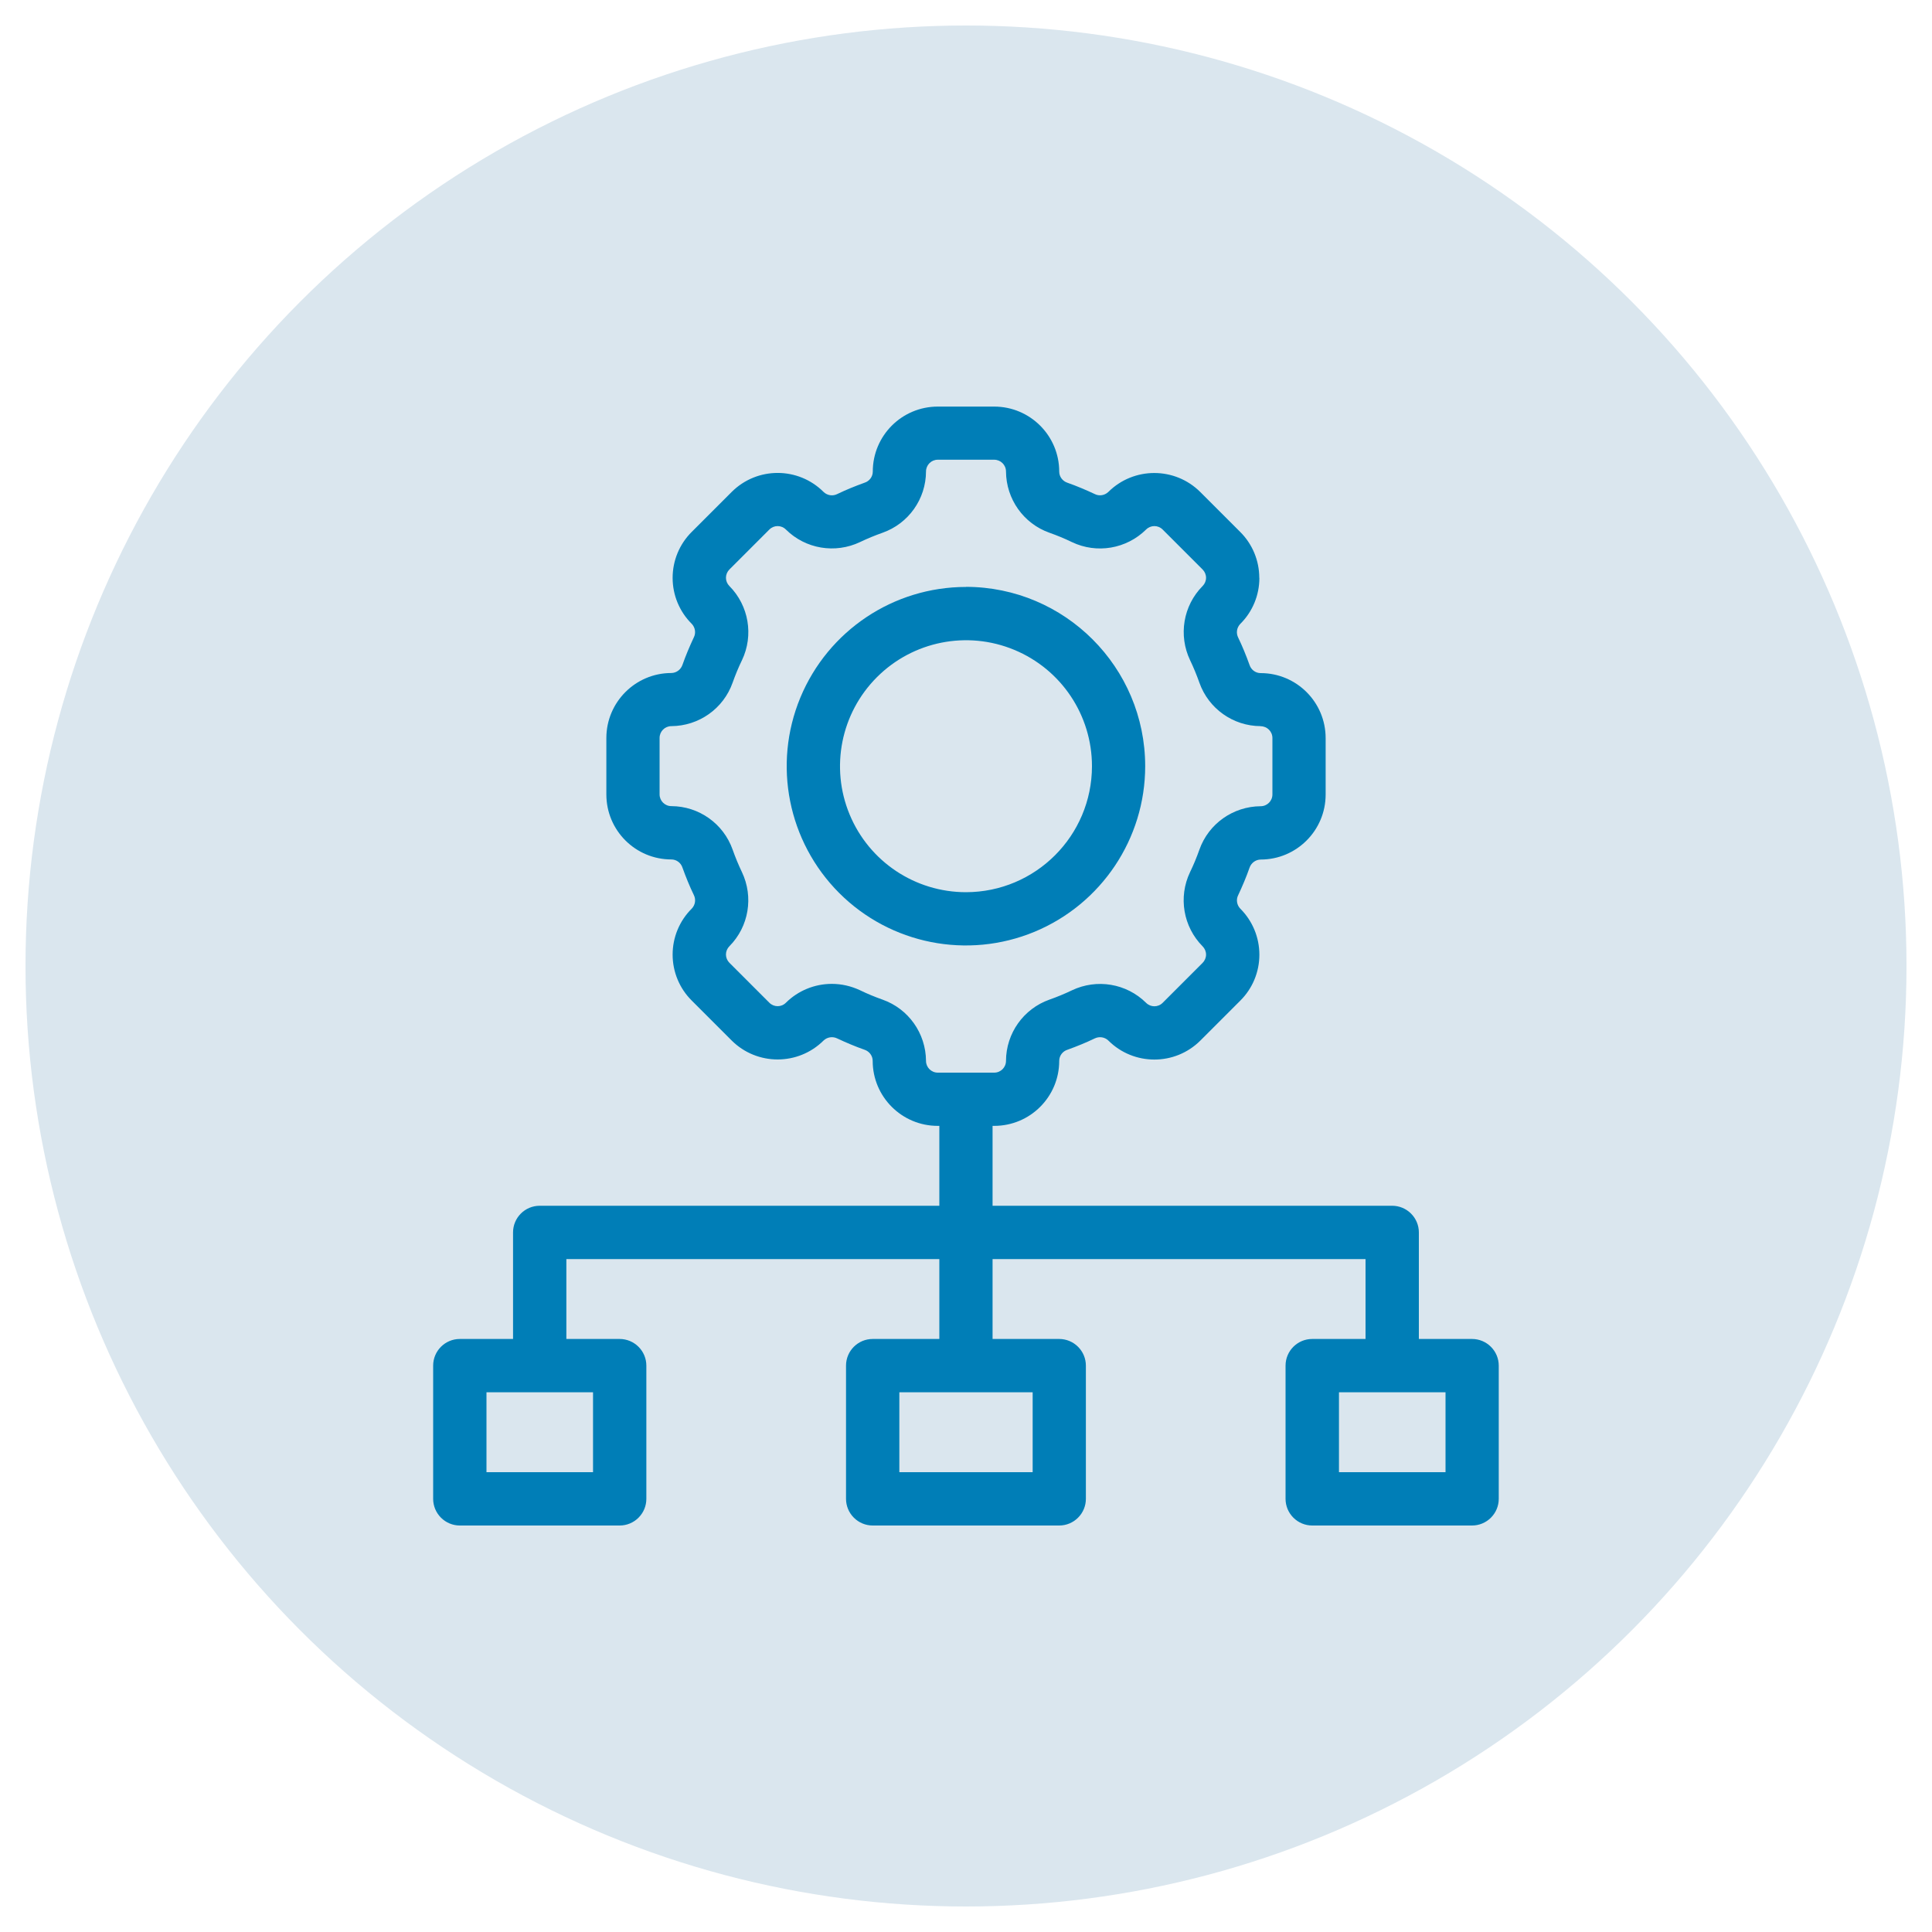 <?xml version="1.0" encoding="UTF-8"?>
<svg id="Capa_1" data-name="Capa 1" xmlns="http://www.w3.org/2000/svg" viewBox="0 0 200 200">
  <defs>
    <style>
      .cls-1 {
        fill: #dae6ee;
      }

      .cls-2 {
        fill: #007eb7;
      }
    </style>
  </defs>
  <circle class="cls-1" cx="100" cy="100" r="97.36"/>
  <g>
    <path class="cls-2" d="M130.36,59.82c0-1.79-.71-3.5-1.98-4.76l-4.13-4.13c-2.63-2.62-6.89-2.62-9.52,0-.38.36-.95.45-1.41.21-.92-.43-1.86-.83-2.83-1.17h0c-.5-.17-.84-.63-.84-1.15,0-3.72-3.02-6.73-6.73-6.73h-5.84c-3.72,0-6.73,3.01-6.73,6.73,0,.53-.35.99-.85,1.15-.97.35-1.91.73-2.82,1.17-.47.24-1.03.16-1.42-.21-2.63-2.63-6.89-2.63-9.52,0l-4.13,4.13c-1.27,1.26-1.98,2.97-1.98,4.76s.71,3.5,1.98,4.76c.36.38.45.95.21,1.41-.43.92-.83,1.86-1.17,2.83h0c-.17.5-.63.84-1.15.85-3.72,0-6.73,3.02-6.73,6.73v5.84c0,3.72,3.01,6.73,6.73,6.73.53,0,.99.35,1.15.85.35.97.73,1.91,1.17,2.82.24.47.16,1.03-.21,1.42-1.27,1.26-1.98,2.97-1.98,4.76s.71,3.5,1.98,4.76l4.13,4.13h0c2.63,2.62,6.89,2.62,9.52,0,.38-.36.95-.44,1.41-.21.92.43,1.86.83,2.83,1.17h0c.5.17.84.63.84,1.15,0,3.72,3.02,6.73,6.73,6.73h.17v8.27h-41.37c-1.53,0-2.76,1.24-2.76,2.76v11.03h-5.51c-1.53,0-2.76,1.24-2.76,2.76v13.79c0,.73.29,1.43.81,1.95.52.52,1.22.81,1.95.81h16.55c.73,0,1.43-.29,1.95-.81s.81-1.22.81-1.95v-13.79c0-.73-.29-1.43-.81-1.95s-1.22-.81-1.95-.81h-5.52v-8.27h38.61v8.27h-6.9c-1.52,0-2.76,1.23-2.76,2.76v13.79c0,.73.29,1.43.81,1.95s1.22.81,1.95.81h19.31c.73,0,1.43-.29,1.95-.81s.81-1.22.81-1.95v-13.79c0-.73-.29-1.43-.81-1.95s-1.22-.81-1.95-.81h-6.9v-8.27h38.61v8.27h-5.52c-1.52,0-2.76,1.23-2.76,2.76v13.79c0,.73.29,1.43.81,1.95s1.22.81,1.95.81h16.55c.73,0,1.43-.29,1.95-.81.52-.52.81-1.22.81-1.95v-13.79c0-.73-.29-1.43-.81-1.95-.52-.52-1.22-.81-1.95-.81h-5.51v-11.03c0-.73-.29-1.43-.81-1.95-.52-.52-1.22-.81-1.95-.81h-41.37v-8.27h.17c3.72,0,6.73-3.01,6.73-6.73,0-.53.35-.99.85-1.15.97-.35,1.91-.73,2.82-1.17.47-.23,1.04-.15,1.42.22,2.63,2.62,6.89,2.62,9.52,0l4.13-4.13h0c1.27-1.26,1.98-2.97,1.98-4.76s-.71-3.5-1.97-4.76c-.37-.38-.46-.95-.22-1.41.43-.92.83-1.86,1.17-2.83h0c.17-.5.63-.84,1.15-.85,3.72,0,6.73-3.02,6.73-6.73v-5.84c0-3.72-3.01-6.73-6.73-6.73-.53,0-.99-.35-1.15-.85-.35-.97-.73-1.91-1.17-2.82-.24-.47-.16-1.03.21-1.42,1.27-1.26,1.98-2.97,1.98-4.76h0ZM61.39,152.4h-11.03v-8.27h11.03v8.27ZM106.89,152.4h-13.79v-8.27h13.8v8.27ZM149.64,152.4h-11.03v-8.27h11.03v8.27ZM130.5,75.18c.67,0,1.22.54,1.22,1.22v5.84c0,.67-.54,1.22-1.22,1.22-2.85.02-5.39,1.81-6.34,4.5-.28.79-.6,1.57-.97,2.33-1.23,2.58-.7,5.65,1.3,7.67.23.23.36.54.36.86s-.13.63-.36.86l-4.13,4.13c-.48.48-1.24.48-1.72,0-2.03-2.01-5.1-2.52-7.68-1.29-.75.36-1.53.68-2.32.96-2.69.95-4.49,3.49-4.5,6.34,0,.67-.54,1.22-1.22,1.22h-5.84c-.67,0-1.22-.54-1.22-1.22-.02-2.85-1.81-5.39-4.5-6.34-.79-.28-1.57-.6-2.33-.97-.92-.43-1.91-.66-2.92-.66-1.78,0-3.49.7-4.75,1.95-.48.48-1.24.48-1.72,0l-4.13-4.13c-.23-.23-.36-.54-.36-.86s.13-.63.36-.86c2.01-2.03,2.52-5.1,1.29-7.68-.36-.75-.68-1.53-.96-2.32-.95-2.69-3.49-4.49-6.34-4.5-.67,0-1.22-.54-1.22-1.22v-5.84c0-.67.54-1.22,1.22-1.22,2.85-.02,5.39-1.81,6.34-4.5.28-.79.6-1.57.97-2.33,1.23-2.58.7-5.65-1.3-7.67-.23-.23-.36-.54-.36-.86s.13-.63.36-.86l4.13-4.13c.48-.48,1.24-.48,1.72,0,2.03,2.01,5.1,2.52,7.68,1.29.75-.36,1.53-.68,2.32-.96,2.69-.95,4.49-3.49,4.5-6.34,0-.67.54-1.22,1.22-1.22h5.84c.67,0,1.22.54,1.22,1.22.02,2.85,1.81,5.39,4.5,6.34.79.28,1.57.6,2.33.97,2.58,1.23,5.64.7,7.67-1.3.48-.48,1.24-.48,1.72,0l4.13,4.13c.23.23.36.54.36.86s-.13.63-.36.86c-2.01,2.03-2.52,5.1-1.29,7.68.36.75.68,1.53.96,2.32.95,2.69,3.49,4.49,6.34,4.5h0Z"/>
    <path class="cls-2" d="M100,60.76c-7.51,0-14.27,4.52-17.15,11.46-2.87,6.93-1.28,14.91,4.02,20.22,5.31,5.31,13.29,6.89,20.22,4.02,6.93-2.88,11.46-9.64,11.46-17.15-.01-10.24-8.31-18.55-18.56-18.56h0ZM100,92.36c-5.27,0-10.03-3.17-12.05-8.05-2.02-4.87-.9-10.48,2.83-14.21,3.73-3.73,9.34-4.85,14.21-2.83,4.88,2.02,8.05,6.77,8.05,12.05-.01,7.2-5.84,13.03-13.04,13.04h0Z"/>
  </g>
</svg>